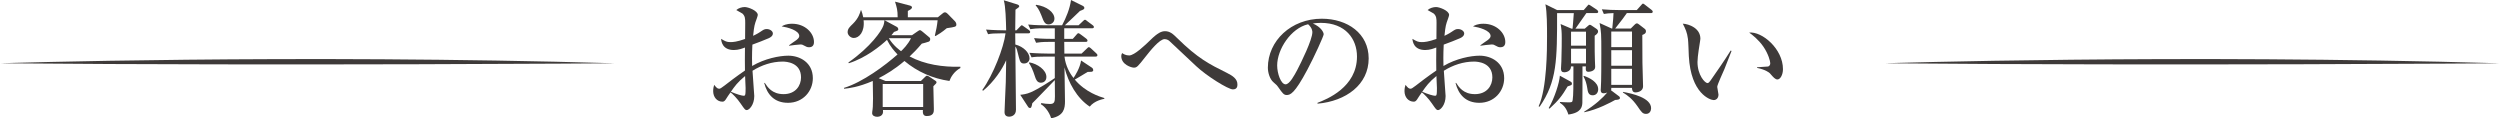 <?xml version="1.0" encoding="UTF-8"?>
<svg id="_レイヤー_2" data-name="レイヤー 2" xmlns="http://www.w3.org/2000/svg" width="280.66mm" height="13.28mm" viewBox="0 0 795.57 37.63">
  <defs>
    <style>
      .cls-1 {
        fill: #3e3a39;
      }
    </style>
  </defs>
  <g id="_レイヤー_1-2" data-name="レイヤー 1">
    <g>
      <g>
        <path class="cls-1" d="M250.75,32.71c-4.36,0-6.64-2.68-7.56-6.32h.2c.84,1.28,2.28,3.56,5.96,3.56,3.88,0,5.56-2.76,5.56-5.32,0-4.76-4.68-5.04-5.84-5.04-3.4,0-6.72,1.12-9.6,2.92,.04,1.28,.56,7.36,.56,8.04,0,2.84-1.64,4.48-2.4,4.48-.48,0-.64-.2-1.96-2.12-1.04-1.56-2.68-3.2-3.2-3.52-.48,.64-1.16,1.68-1.56,2.32-.28,.36-.52,.64-1,.64-1.72,0-2.96-1.44-2.96-3.36,0-.84,.16-1.52,.32-2,.68,.84,1,1.24,1.6,1.24,.32,0,.68-.24,1.68-1,1-.8,4-3.08,6.52-4.8-.04-2.68-.04-3.44,0-7.32-.76,.28-2,.8-3.52,.8-3.64,0-4-2.68-4.08-3.56,1.36,.8,1.8,1.04,2.96,1.04,.88,0,2.04-.08,4.68-1,0-.8,.04-4.36,.04-5.08,0-1.4-.04-2.2-.88-3-.08-.08-1.8-1.04-1.96-1.12,.68-.64,1.84-.96,2.68-.96,1.12,0,4.16,1.16,4.16,2.52,0,.28-.52,1.72-.76,2.36-.4,1.04-.68,3.6-.72,4.28,.4-.2,1.44-.68,2.24-1.24,1.08-.72,1.36-.92,2.08-.92,1.04,0,1.96,.68,1.96,1.4,0,.8-.76,1.28-1.32,1.52-1.36,.6-3.44,1.4-5.2,2.04-.16,3.12-.12,5.96-.08,6.8,4-2.36,8.68-3.28,11.52-3.28,3.64,0,7.8,2.16,7.8,7.16,0,4.12-3.12,7.84-7.92,7.84Zm-13.64-8.52c-2.4,1.96-3.32,3.28-4.52,5,1.84,.8,3.52,1.28,4.08,1.28,.16,0,.36-.04,.44-.24,.16-.24,.16-1.72,.16-2.24s-.12-3.2-.16-3.8Zm20.4-9.16c-.64,0-.8-.08-2.16-.8-.16-.08-.36-.08-.72-.08-.56,0-3.04,.32-3.52,.4v-.16c.32-.28,2-1.4,2.32-1.64,.4-.32,.92-.76,.92-1.28,0-1.84-3.8-2.8-5.6-3.08,.52-.32,1.44-.84,3.32-.84,4.12,0,6.96,2.92,6.96,5.8,0,.32,0,1.68-1.52,1.68Z"/>
        <path class="cls-1" d="M302.14,25.76c-5.28-.76-10.24-2.92-14.32-6.36-3.2,2.72-5.96,4.32-8.2,5.48l2.16,.88h11.28l1.32-1.28c.24-.24,.4-.4,.64-.4,.16,0,.4,.12,.84,.4l1.92,1.28c.16,.12,.24,.24,.24,.4,0,.32-.08,.36-1,1.28,.04,1.28,.16,6.36,.16,7.28,0,.8,0,2.2-2.24,2.2-.84,0-1.4-.4-1.24-1.92h-12.72c.32,1.92-1.28,2.16-1.84,2.16-.84,0-1.6-.4-1.6-1.16,0-.16,.04-.4,.04-.52,.16-.92,.24-1.84,.24-4.16,0-.88-.08-4.76-.08-5.56-4.64,2-7.6,2.32-9.12,2.48l-.04-.28c5.96-1.8,13.16-7.2,17.04-10.64-.96-1-2.28-2.48-3.36-4.64-2,1.88-6.68,5.72-12.16,7.44l-.12-.24c7.2-5.04,10.52-10.08,11.08-11.6,.28-.68,.32-1.24,.4-1.84h-6.64c.4,3.72-1.44,5.64-3.12,5.64-1.04,0-1.96-.96-1.96-1.84,0-1.08,.64-1.68,1.68-2.68,1.76-1.72,2.28-3.44,2.52-4.32h.12c.28,.76,.48,1.4,.64,2.24h10.96c0-2.32-.28-3.16-.84-4.96l4.88,1.28c.24,.08,.52,.28,.52,.52,0,.48-.56,.76-1.32,1.16v2h9.56l1.44-1.16c.32-.24,.44-.4,.84-.4,.32,0,.64,.28,.8,.44l2.32,2.36c.32,.32,.48,.76,.48,1.04,0,.76-.28,.8-3.04,1.2-1.56,1.32-2.76,2.04-3.6,2.52l-.2-.16c.4-1.6,.72-3.24,.88-4.88h-16.88l3.92,2.12c.24,.12,.44,.48,.44,.72,0,.4-.12,.44-1.36,.88-.44,.56-.56,.76-.84,1.04h6.56l1.68-1.16c.56-.36,.6-.44,.88-.44,.2,0,.44,.2,.8,.48l2.16,1.8c.28,.24,.28,.44,.28,.6,0,.48-.32,.72-.44,.76-.32,.16-1.92,.56-2.24,.64-1.64,1.92-2.72,3-3.88,4.08,4.92,2.6,10.56,3.4,16.16,3.28v.4c-2.04,1.12-3.08,2.96-3.48,4.12Zm-8.36,.96h-12.88v7.32h12.88v-7.32Zm-10.92-14.56c1.4,2.4,3.76,4.04,3.88,4.12,.6-.56,2.2-2.12,3.16-4.12h-7.04Z"/>
        <path class="cls-1" d="M318.75,10.6c-2.44,0-3.32,.08-4.32,.28l-.64-1.48c2.4,.2,5.24,.24,5.68,.24h.72c-.08-3.24-.16-7.52-.76-9.56l4.16,1.28c.44,.12,.76,.36,.76,.6,0,.2-.2,.4-.36,.52-.4,.28-.56,.36-.84,.6-.04,1.2-.08,4.6-.08,6.56h.4l1.04-1.08c.36-.36,.48-.52,.64-.52,.2,0,.44,.24,.76,.44l1.52,1.08c.16,.12,.4,.32,.4,.6,0,.4-.36,.44-.6,.44h-4.16c0,.6,.04,2.8,.04,3.56,2.64,.68,4.52,2.64,4.52,4.4,0,1.04-.84,1.64-1.76,1.64s-1.24-.44-1.6-1.84c-.64-2.68-.72-3-1.16-3.56,0,3.2,.2,17.24,.2,20.12,0,2.04-1.8,2.2-2.12,2.2-1.04,0-1.52-.52-1.52-1.48s.32-7.2,.4-9.52c.04-1.08,.12-5.96,.12-6.96-1.24,2.84-3.84,6.84-7.36,9.72l-.24-.24c3.52-4.92,6.84-13.52,7.4-18.04h-1.24Zm22.64,1.76l1.16-1.32c.4-.44,.44-.48,.6-.48,.2,0,.24,.04,.76,.4l1.76,1.32c.2,.16,.4,.36,.4,.64,0,.36-.32,.4-.6,.4h-6.8l.04,3.72h5.48l1.64-1.56c.28-.28,.48-.48,.64-.48,.24,0,.56,.24,.76,.44l1.6,1.48c.24,.2,.4,.4,.4,.64,0,.36-.32,.44-.6,.44h-9.88c.32,2.92,1.72,5.4,2.88,6.8,.52-.8,2.04-3.12,2.4-5.56l3.44,2.28c.32,.2,.44,.6,.44,.8,0,.36-.4,.52-.64,.52-.64,0-.72,0-1.16,.04-1.12,.72-2.96,1.76-4.08,2.44,3.4,4.04,7.96,5.44,9.4,5.88v.24c-.48,.08-3.16,.6-4.64,2.48-4.08-2.68-6.84-7.64-8.04-12.48,0,.72,.16,10.36,.16,10.76,0,2.28-.32,4.64-4.4,5.44-.68-2.28-2.28-3.96-3.28-4.48l.12-.36c.84,.16,1.92,.28,2.8,.28,1.4,0,1.56-.72,1.56-2.4,0-.8-.04-4.48-.04-5.2l-6,6.2c-.4,.4-.72,.72-1.16,1.16-.24,1.36-.4,1.52-.72,1.52-.24,0-.48-.12-.64-.4l-2.48-3.8c.76-.08,2-.2,3.44-.84,2.44-1.08,6-3.4,7.56-4.48v-6.84h-3.08c-2.44,0-3.32,.08-4.32,.24l-.68-1.44c2.44,.2,5.28,.24,5.72,.24h2.36v-3.72h-1.64c-2.44,0-3.32,.12-4.32,.28l-.64-1.48c2.4,.24,5.24,.24,5.68,.24h.92v-3.36h-3.48c-2.48,0-3.32,.12-4.32,.28l-.68-1.48c2.44,.24,4.68,.24,5.72,.24h5.08c1.32-2.52,2.44-5.2,2.84-8.04l3.72,1.84c.2,.08,.52,.32,.52,.64,0,.44-.16,.52-1.4,1-.88,.88-3.32,3.16-4.8,4.56h4.36l1.4-1.32c.36-.36,.48-.44,.64-.44s.16,0,.72,.44l1.72,1.28c.16,.12,.4,.32,.4,.6,0,.36-.36,.4-.64,.4h-8.8v3.36h2.72Zm-13.8,7.48c2.52,.44,5.4,2.4,5.4,4.64,0,1.4-1.04,1.84-1.72,1.84-1.24,0-1.6-1.08-1.84-1.76-.84-2.6-1.36-3.56-2-4.52l.16-.2Zm2.16-18.32c3.36,.48,5.8,2.4,5.8,4.4,0,1.28-1.08,1.84-1.84,1.84-1.24,0-1.56-.88-2.32-2.88-.8-2.04-1.4-2.68-1.84-3.2l.2-.16Z"/>
        <path class="cls-1" d="M392.34,28.44c-1.52,0-8.36-4.28-11.64-7.36-1.16-1.08-7.36-6.88-8.52-8-.16-.16-.76-.64-1.56-.64-1.64,0-4.6,3.72-6.08,5.6-2.48,3.16-2.76,3.48-3.72,3.48-.72,0-4-.92-4-3.68,0-.36,.08-.56,.28-.96,.4,.28,1.12,.76,2.24,.76,1.68,0,5.2-3.4,6.76-4.92,2.28-2.24,3.48-2.8,4.64-2.8,1.52,0,2.48,.8,3.88,2.2,6.56,6.44,10.12,8.24,15.84,11.08,1.84,.92,3.32,1.92,3.32,3.64,0,.48,0,1.6-1.44,1.6Z"/>
        <path class="cls-1" d="M419.27,32.71c2.92-1.12,12.56-4.92,12.56-14.72,0-5.56-3.6-10.72-11.52-10.72-1.2,0-2,.12-2.52,.2,2.68,1.16,3.44,2.84,3.44,3.44,0,.56-2.96,7.08-5.16,11.2-4.16,7.84-5.52,8.12-6.64,8.12-.88,0-1.32-.6-2.56-2.36-.56-.8-.72-.92-1.6-1.68-1.2-1-1.8-3.12-1.8-4.64,0-8.6,7.44-15.6,17.16-15.6,8.2,0,14.92,4.72,14.92,12.64,0,8.32-7.2,13.6-16.28,14.4v-.28Zm-12.84-11.88c0,2.56,1.2,6,2.68,6,1.28,0,2.84-2.96,3.68-4.52,1.28-2.44,4.84-9.68,4.84-12.08,0-.28-.04-1.36-1.36-2.52-5.44,1.24-9.84,7.96-9.84,13.12Z"/>
        <path class="cls-1" d="M470.75,32.71c-4.36,0-6.64-2.68-7.56-6.32h.2c.84,1.28,2.28,3.56,5.96,3.56,3.88,0,5.56-2.76,5.56-5.32,0-4.76-4.68-5.04-5.84-5.04-3.4,0-6.72,1.12-9.6,2.92,.04,1.28,.56,7.36,.56,8.04,0,2.84-1.64,4.48-2.4,4.48-.48,0-.64-.2-1.96-2.12-1.04-1.56-2.68-3.2-3.2-3.52-.48,.64-1.16,1.68-1.56,2.32-.28,.36-.52,.64-1,.64-1.72,0-2.96-1.44-2.96-3.36,0-.84,.16-1.52,.32-2,.68,.84,1,1.24,1.6,1.24,.32,0,.68-.24,1.68-1,1-.8,4-3.08,6.52-4.8-.04-2.68-.04-3.44,0-7.32-.76,.28-2,.8-3.52,.8-3.64,0-4-2.68-4.08-3.56,1.36,.8,1.8,1.04,2.96,1.04,.88,0,2.04-.08,4.68-1,0-.8,.04-4.36,.04-5.08,0-1.4-.04-2.2-.88-3-.08-.08-1.8-1.04-1.96-1.12,.68-.64,1.84-.96,2.68-.96,1.12,0,4.16,1.16,4.16,2.52,0,.28-.52,1.72-.76,2.36-.4,1.04-.68,3.6-.72,4.28,.4-.2,1.44-.68,2.24-1.24,1.08-.72,1.36-.92,2.08-.92,1.04,0,1.96,.68,1.96,1.4,0,.8-.76,1.28-1.32,1.52-1.36,.6-3.44,1.4-5.2,2.04-.16,3.12-.12,5.96-.08,6.8,4-2.36,8.68-3.28,11.52-3.28,3.64,0,7.8,2.16,7.8,7.16,0,4.12-3.12,7.84-7.92,7.84Zm-13.64-8.52c-2.4,1.96-3.32,3.28-4.52,5,1.84,.8,3.52,1.28,4.08,1.28,.16,0,.36-.04,.44-.24,.16-.24,.16-1.72,.16-2.24s-.12-3.2-.16-3.8Zm20.4-9.16c-.64,0-.8-.08-2.16-.8-.16-.08-.36-.08-.72-.08-.56,0-3.04,.32-3.52,.4v-.16c.32-.28,2-1.4,2.32-1.64,.4-.32,.92-.76,.92-1.28,0-1.84-3.8-2.8-5.6-3.08,.52-.32,1.44-.84,3.32-.84,4.12,0,6.96,2.92,6.96,5.8,0,.32,0,1.68-1.52,1.68Z"/>
        <path class="cls-1" d="M507.99,4.16h-3.16c-.56,.8-3,4.24-3.48,4.96h2.96l.88-.76c.36-.32,.52-.48,.76-.48,.2,0,.52,.24,.6,.28l1.48,1c.2,.16,.52,.36,.52,.84,0,.64-.68,1.08-1.08,1.36,0,4.52,0,6.2,.08,8,0,.32,.08,1.68,.08,1.96,0,1.4-1.92,1.52-2.12,1.52-.8,0-.96-.4-.84-1.72h-1.08c0,5.04,0,10.88-.04,11.64-.08,1.08-.24,3.12-4.44,3.68-.72-2.28-1.72-3.08-2.72-3.76l.08-.24c.64,.04,1.48,.12,2.48,.12,1.24,0,1.4,0,1.52-.72,.24-1.6,.24-4.48,.24-10.4v-.32h-.76c0,1.68-1.8,1.88-2.12,1.88-.8,0-1.08-.4-1.08-1.12,0-.36,.12-2,.12-2.32,.12-3.16,.12-7,.12-7.4,0-2.08-.08-2.96-.36-4.52l3.48,1.48h.32c.16-1.8,.2-2.08,.4-4.96h-5.32c0,14.92,0,21.72-5.56,29.79l-.32-.12c2.68-5.76,2.68-18.4,2.68-22.08,0-3.48,0-7.8-.52-10.4l3.72,1.84h8.48l1.04-1.2c.4-.48,.44-.52,.6-.52,.12,0,.56,.32,.76,.44l1.8,1.2c.16,.12,.4,.36,.4,.64,0,.36-.32,.4-.6,.4Zm-9.12,23.32c-1.84,3.08-2.8,4.36-5.76,7.08l-.28-.16c1.84-3.16,3.44-8.12,3.56-10.32l3.2,1.76c.44,.24,.64,.36,.64,.8,0,.4-.12,.44-1.36,.84Zm5.84-17.4h-4.76v4.44h4.76v-4.44Zm0,5.4h-4.76v4.68h4.76v-4.68Zm2.12,14.84c-1.4,0-1.56-1.2-1.72-2.32-.2-1.28-.56-2.56-1.2-3.68l.08-.2c1.72,.56,4.6,1.96,4.6,4.28,0,1.12-.68,1.92-1.76,1.92Zm18.52-26.16h-7.64c-1.04,1.52-1.44,2-3.72,4.92h4.96l1.2-1.2c.28-.28,.48-.44,.76-.44s.44,.16,.72,.36l1.76,1.36c.28,.2,.4,.52,.4,.8,0,.64-.4,.84-1.16,1.16,0,2.08,0,4.4,.04,8.84,0,2.08,.2,5.44,.2,7.52,0,1.36-1.36,1.92-2.44,1.92s-1.08-1.12-1.08-1.44h-6.6c.04,.48,0,.56-.08,.76l2.56,1.92c.12,.08,.28,.24,.28,.56,0,.48-.72,.56-1.52,.6-1.12,.64-5.6,3.08-9.84,3.92v-.2c3.48-2.12,5.96-4.44,7.32-6.08-.48,.16-.72,.24-1.12,.24-.84,0-.96-.56-.96-1.08,0-.12,0-.32,.04-.56,.16-1.92,.16-8.52,.16-10.92,0-6.72-.04-6.92-.56-9.8l3.88,1.76h.16c.24-1.84,.4-4.56,.4-4.92-1.48,.04-2.2,.12-3.08,.28l-.64-1.48c1.88,.16,3.8,.24,5.72,.24h5.4l1.36-1.52c.4-.48,.44-.52,.64-.52,.16,0,.24,.04,.72,.44l1.96,1.52c.2,.16,.4,.36,.4,.6,0,.4-.36,.44-.6,.44Zm-6,5.88h-6.6v4.96h6.6v-4.96Zm0,5.92h-6.6v4.96h6.6v-4.96Zm0,5.92h-6.6v5.12h6.6v-5.12Zm4.48,14.36c-1.08,0-1.48-.56-2.72-2.4-1.68-2.4-3.08-3.44-4.64-4.4v-.2c2.96,.52,8.96,1.88,8.96,5.2,0,.8-.44,1.8-1.6,1.8Z"/>
        <path class="cls-1" d="M548.75,22c-.36,.88-2.28,4.96-2.28,5.64,0,.36,.4,2.08,.4,2.44,0,1.2-.76,1.76-1.52,1.76-1.08,0-7.28-2-7.92-14-.04-.88-.16-4.72-.28-5.48-.28-2.12-.76-3.08-1.64-4.84,2,.12,5.6,1.44,5.6,4.8,0,.24-.04,.48-.12,.92-.08,.56-.8,4.64-.8,6.48,0,4.16,2.36,6.72,3.2,6.72,.36,0,.72-.52,.96-.84,2.16-3.12,4.36-6.24,6.4-9.52l.28,.12c-.2,.48-.4,1.04-2.28,5.8Zm16.88,3.28c-.68,0-1.28-.64-2.4-1.96-.24-.24-1.36-1.16-4.08-1.72v-.2c.24-.04,3.36-.2,3.48-.24,.36-.08,.72-.44,.72-1.04,0-.68-.64-3-2.16-5.24-1.6-2.32-3.6-3.84-4.56-4.52,4.08-.44,10.76,5.16,10.76,11.64,0,1.84-.88,3.28-1.76,3.28Z"/>
      </g>
      <path class="cls-1" d="M0,20.13s92.76-3.01,195.83,0c0,0-103.07,.82-195.83,0Z"/>
      <path class="cls-1" d="M599.75,20.13s92.76-3.01,195.83,0c0,0-103.07,.82-195.83,0Z"/>
    </g>
  </g>
</svg>
